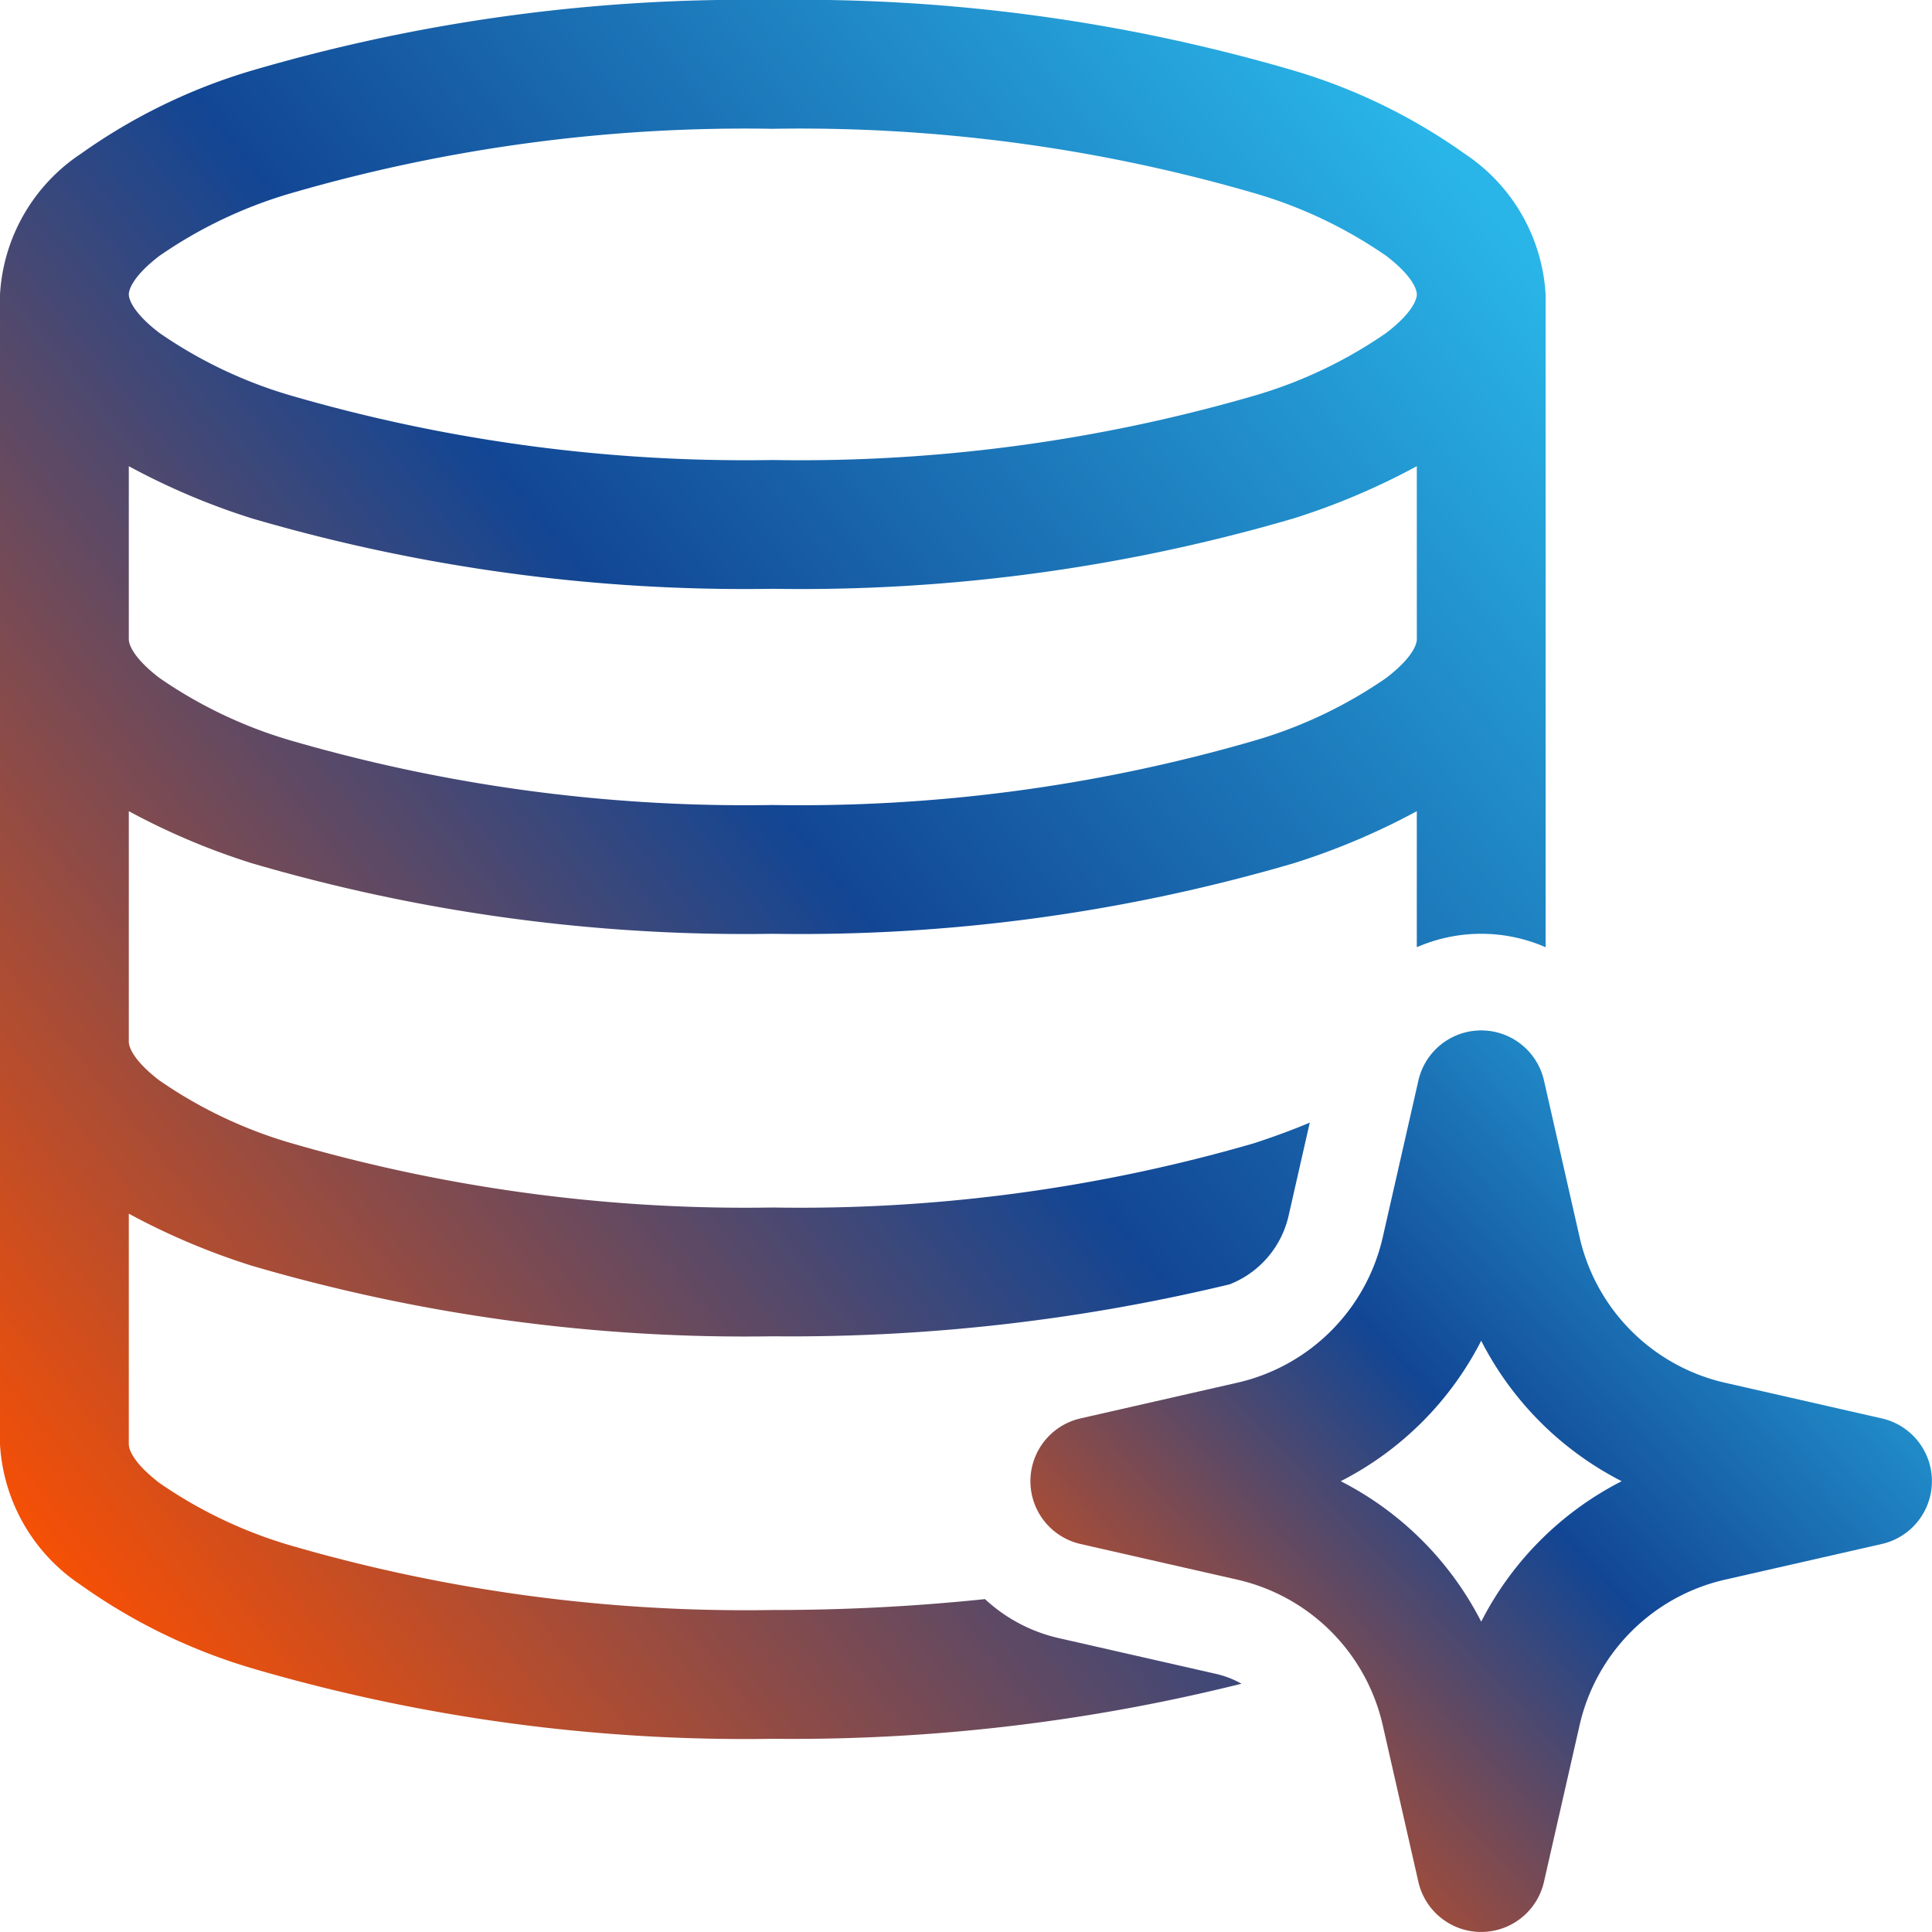 <svg xmlns="http://www.w3.org/2000/svg" xmlns:xlink="http://www.w3.org/1999/xlink" width="60" height="60" viewBox="0 0 60 60">
  <defs>
    <linearGradient id="linear-gradient" x1="1" y1="0.157" x2="0.093" y2="1" gradientUnits="objectBoundingBox">
      <stop offset="0" stop-color="#29b5e8"/>
      <stop offset="0.464" stop-color="#124694"/>
      <stop offset="1" stop-color="#fe5000"/>
    </linearGradient>
  </defs>
  <g id="database_1_" data-name="database (1)" transform="translate(-2 -2)">
    <path id="Path_4583" data-name="Path 4583" d="M50,11.143a5.63,5.63,0,0,0-2.511-4.367A17.942,17.942,0,0,0,42.174,4.19,54.46,54.46,0,0,0,26,2,54.459,54.459,0,0,0,9.826,4.19,17.941,17.941,0,0,0,4.511,6.776,5.63,5.63,0,0,0,2,11.143V46.857a5.63,5.63,0,0,0,2.511,4.367A17.94,17.94,0,0,0,9.826,53.81,54.46,54.46,0,0,0,26,56a57.551,57.551,0,0,0,14.556-1.711,3,3,0,0,0-.8-.307l-4.866-1.107a4.987,4.987,0,0,1-2.3-1.213A63.136,63.136,0,0,1,26,52a50.551,50.551,0,0,1-14.939-1.994,14.106,14.106,0,0,1-4.115-1.955C6.055,47.366,6,46.945,6,46.857V39.692A21.628,21.628,0,0,0,9.826,41.31,54.46,54.46,0,0,0,26,43.5a58.2,58.2,0,0,0,14.185-1.613,3,3,0,0,0,1.833-2.129l.658-2.894q-.781.33-1.737.642A50.551,50.551,0,0,1,26,39.5a50.551,50.551,0,0,1-14.939-1.994,14.106,14.106,0,0,1-4.115-1.955C6.055,34.866,6,34.445,6,34.357V27.192A21.628,21.628,0,0,0,9.826,28.81,54.46,54.46,0,0,0,26,31a54.461,54.461,0,0,0,16.174-2.19A21.627,21.627,0,0,0,46,27.192v4.225a5,5,0,0,1,4,0ZM6.947,9.949C6.055,10.634,6,11.055,6,11.143s.055.509.947,1.194a14.106,14.106,0,0,0,4.115,1.955A50.551,50.551,0,0,0,26,16.286a50.551,50.551,0,0,0,14.939-1.994,14.1,14.1,0,0,0,4.115-1.955c.892-.684.947-1.106.947-1.194s-.055-.509-.947-1.194a14.1,14.1,0,0,0-4.115-1.955A50.549,50.549,0,0,0,26,6,50.549,50.549,0,0,0,11.061,7.994,14.1,14.1,0,0,0,6.947,9.949ZM46,16.478A21.635,21.635,0,0,1,42.174,18.1,54.461,54.461,0,0,1,26,20.286,54.46,54.46,0,0,1,9.826,18.1,21.635,21.635,0,0,1,6,16.478v5.379c0,.088.055.509.947,1.194a14.106,14.106,0,0,0,4.115,1.955A50.551,50.551,0,0,0,26,27a50.551,50.551,0,0,0,14.939-1.994,14.1,14.1,0,0,0,4.115-1.955c.892-.684.947-1.106.947-1.194Z" fill-rule="evenodd" fill="url(#linear-gradient)"/>
    <path id="Path_4584" data-name="Path 4584" d="M49.95,35.556a2,2,0,0,0-3.9,0l-1.107,4.866a6,6,0,0,1-4.52,4.52L35.556,46.05a2,2,0,0,0,0,3.9l4.866,1.107a6,6,0,0,1,4.52,4.52l1.107,4.866a2,2,0,0,0,3.9,0l1.107-4.866a6,6,0,0,1,4.52-4.52l4.866-1.107a2,2,0,0,0,0-3.9l-4.866-1.107a6,6,0,0,1-4.52-4.52ZM43.638,48A10.007,10.007,0,0,0,48,43.638,10.007,10.007,0,0,0,52.362,48,10.007,10.007,0,0,0,48,52.362,10.007,10.007,0,0,0,43.638,48Z" fill-rule="evenodd" fill="url(#linear-gradient)"/>
  </g>
</svg>
